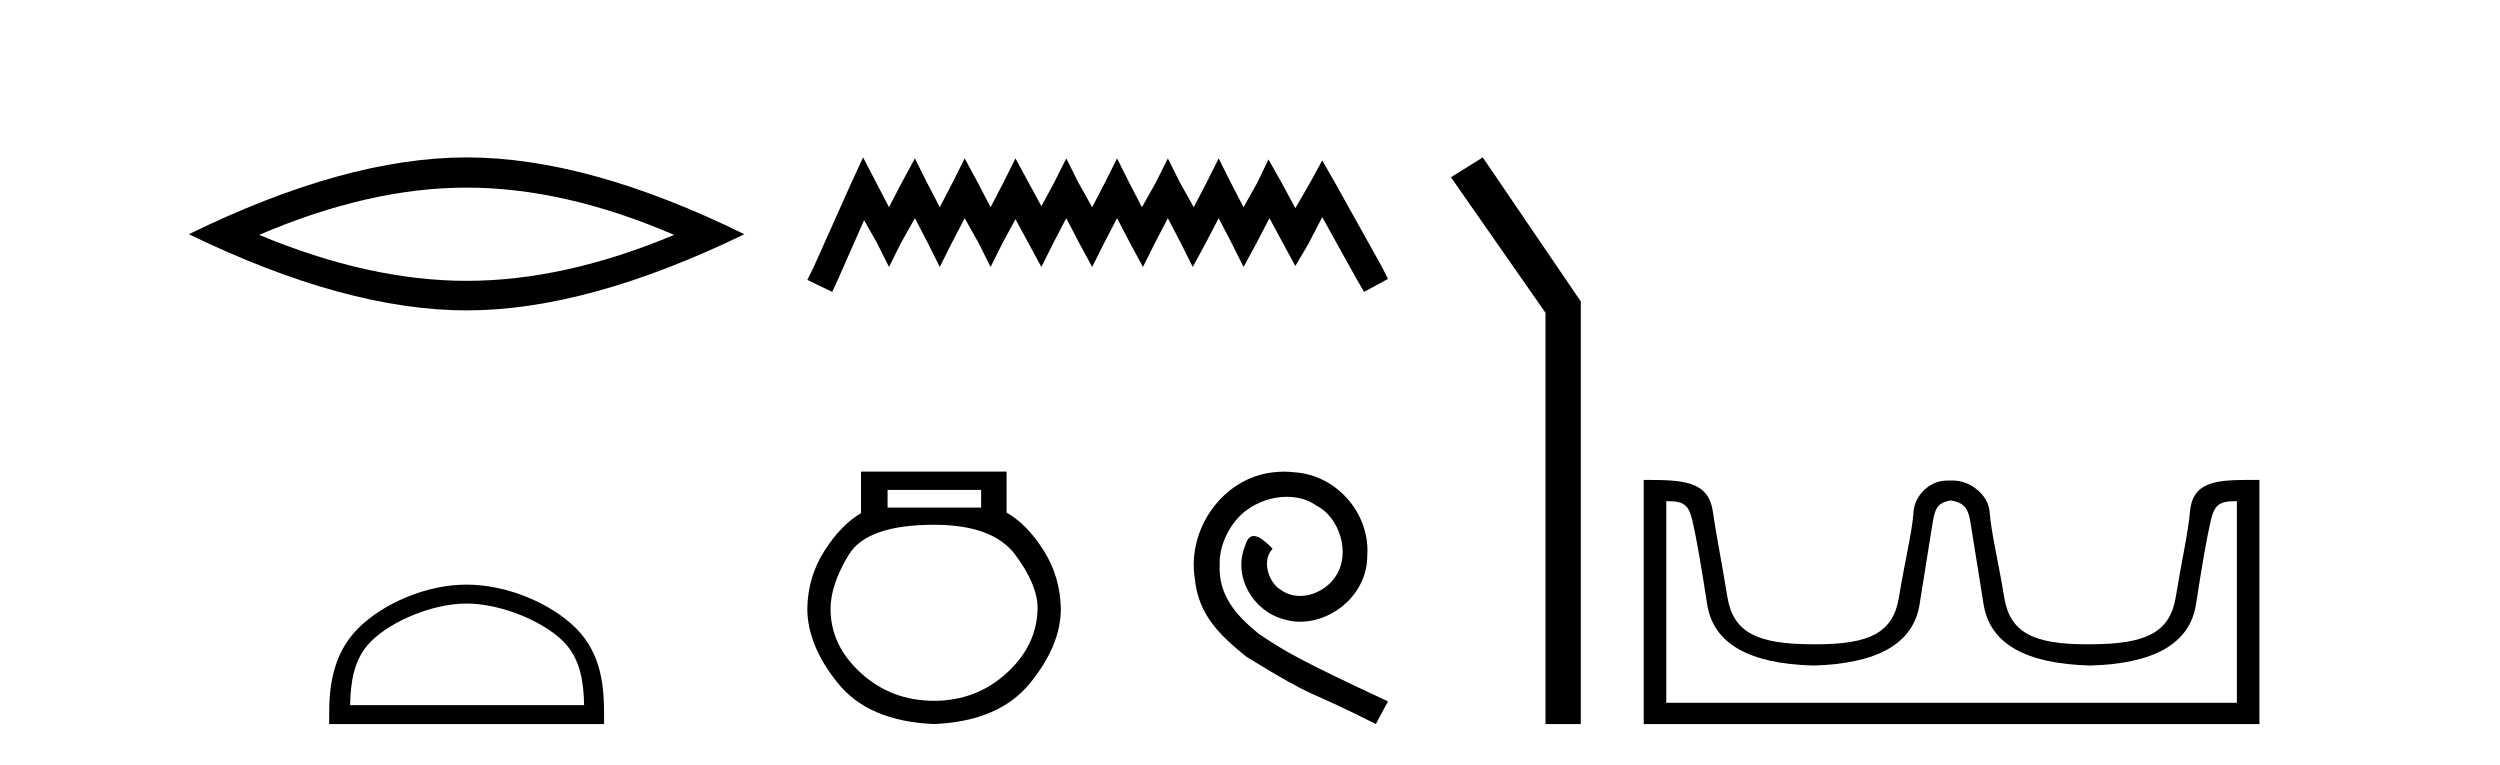 <?xml version='1.0' encoding='UTF-8' standalone='yes'?><svg xmlns='http://www.w3.org/2000/svg' xmlns:xlink='http://www.w3.org/1999/xlink' width='134.0' height='41.0' ><path d='M 25.011 10.056 Q 30.254 10.056 36.132 12.59 Q 30.254 15.053 25.011 15.053 Q 19.802 15.053 13.89 12.59 Q 19.802 10.056 25.011 10.056 ZM 25.011 8.437 Q 18.535 8.437 10.124 12.554 Q 18.535 16.637 25.011 16.637 Q 31.486 16.637 39.897 12.554 Q 31.521 8.437 25.011 8.437 Z' style='fill:#000000;stroke:none' /><path d='M 25.011 32.35 C 26.823 32.35 29.091 33.281 30.189 34.378 C 31.149 35.339 31.275 36.612 31.31 37.795 L 18.765 37.795 C 18.8 36.612 18.925 35.339 19.886 34.378 C 20.983 33.281 23.198 32.35 25.011 32.35 ZM 25.011 31.335 C 22.861 31.335 20.547 32.329 19.192 33.684 C 17.801 35.075 17.644 36.906 17.644 38.275 L 17.644 38.809 L 32.378 38.809 L 32.378 38.275 C 32.378 36.906 32.274 35.075 30.883 33.684 C 29.527 32.329 27.161 31.335 25.011 31.335 Z' style='fill:#000000;stroke:none' /><path d='M 46.262 8.437 L 45.621 9.825 L 43.592 14.363 L 43.272 15.003 L 44.607 15.644 L 44.927 14.95 L 46.315 11.8 L 47.009 13.028 L 47.65 14.309 L 48.29 13.028 L 49.038 11.693 L 49.732 13.028 L 50.372 14.309 L 51.013 13.028 L 51.707 11.693 L 52.454 13.028 L 53.095 14.309 L 53.735 13.028 L 54.429 11.747 L 55.123 13.028 L 55.817 14.309 L 56.458 13.028 L 57.152 11.693 L 57.846 13.028 L 58.54 14.309 L 59.181 13.028 L 59.875 11.693 L 60.569 13.028 L 61.263 14.309 L 61.903 13.028 L 62.597 11.693 L 63.291 13.028 L 63.932 14.309 L 64.626 13.028 L 65.32 11.693 L 66.014 13.028 L 66.655 14.309 L 67.349 13.028 L 68.043 11.693 L 68.79 13.081 L 69.431 14.256 L 70.125 13.081 L 70.872 11.64 L 72.74 15.003 L 73.114 15.644 L 74.395 14.95 L 74.075 14.309 L 71.513 9.718 L 70.872 8.597 L 70.231 9.771 L 69.431 11.159 L 68.683 9.771 L 67.989 8.544 L 67.402 9.771 L 66.655 11.106 L 65.961 9.771 L 65.32 8.49 L 64.679 9.771 L 63.985 11.106 L 63.238 9.771 L 62.597 8.49 L 61.957 9.771 L 61.209 11.106 L 60.515 9.771 L 59.875 8.49 L 59.234 9.771 L 58.54 11.106 L 57.793 9.771 L 57.152 8.49 L 56.511 9.771 L 55.817 11.053 L 55.123 9.771 L 54.429 8.49 L 53.789 9.771 L 53.095 11.106 L 52.401 9.771 L 51.707 8.49 L 51.066 9.771 L 50.372 11.106 L 49.678 9.771 L 49.038 8.49 L 48.344 9.771 L 47.65 11.106 L 46.956 9.771 L 46.262 8.437 Z' style='fill:#000000;stroke:none' /><path d='M 52.589 26.259 L 52.589 27.208 L 47.574 27.208 L 47.574 26.259 ZM 50.067 28.128 Q 53.212 28.128 54.413 29.73 Q 55.615 31.332 55.615 32.608 Q 55.585 34.596 53.953 36.08 Q 52.322 37.563 50.067 37.563 Q 47.782 37.563 46.15 36.08 Q 44.518 34.596 44.518 32.638 Q 44.518 31.332 45.497 29.73 Q 46.476 28.128 50.067 28.128 ZM 46.15 25.279 L 46.15 27.505 Q 45.082 28.128 44.192 29.522 Q 43.302 30.917 43.272 32.608 Q 43.272 34.596 44.919 36.629 Q 46.565 38.661 50.067 38.809 Q 53.538 38.661 55.2 36.629 Q 56.861 34.596 56.861 32.638 Q 56.831 30.917 55.941 29.508 Q 55.051 28.098 53.953 27.475 L 53.953 25.279 Z' style='fill:#000000;stroke:none' /><path d='M 68.826 25.279 C 68.638 25.279 68.45 25.297 68.262 25.314 C 65.546 25.604 63.616 28.354 64.043 31.019 C 64.231 33.001 65.461 34.111 66.81 35.205 C 70.825 37.665 69.697 36.759 73.746 38.809 L 74.395 37.596 C 69.578 35.341 68.997 34.983 67.494 33.992 C 66.264 33.001 65.29 31.908 65.375 30.251 C 65.341 29.106 66.025 27.927 66.793 27.364 C 67.408 26.902 68.194 26.629 68.963 26.629 C 69.544 26.629 70.09 26.766 70.569 27.107 C 71.782 27.705 72.448 29.687 71.56 30.934 C 71.15 31.532 70.415 31.942 69.68 31.942 C 69.322 31.942 68.963 31.839 68.655 31.617 C 68.04 31.276 67.579 30.08 68.211 29.414 C 67.921 29.106 67.511 28.73 67.203 28.73 C 66.998 28.73 66.845 28.884 66.742 29.243 C 66.059 30.883 67.152 32.745 68.792 33.189 C 69.082 33.274 69.373 33.326 69.663 33.326 C 71.542 33.326 73.285 31.754 73.285 29.807 C 73.456 27.534 71.645 25.45 69.373 25.314 C 69.202 25.297 69.014 25.279 68.826 25.279 Z' style='fill:#000000;stroke:none' /><path d='M 79.476 8.437 L 77.77 9.501 L 82.838 16.765 L 82.838 38.809 L 84.73 38.809 L 84.73 16.157 L 79.476 8.437 Z' style='fill:#000000;stroke:none' /><path d='M 104.605 26.828 C 105.136 26.943 105.471 27.093 105.61 27.959 C 105.749 28.826 105.985 30.305 106.321 32.397 C 106.656 34.488 108.556 35.58 112.023 35.672 C 115.489 35.58 117.384 34.482 117.708 32.379 C 118.031 30.276 118.291 28.797 118.488 27.942 C 118.676 27.123 118.906 26.864 119.778 26.864 C 119.816 26.864 119.856 26.864 119.897 26.865 L 119.897 37.67 L 89.313 37.67 L 89.313 26.865 C 89.353 26.864 89.393 26.864 89.431 26.864 C 90.304 26.864 90.533 27.123 90.722 27.942 C 90.918 28.797 91.178 30.276 91.502 32.379 C 91.825 34.482 93.72 35.58 97.186 35.672 C 100.653 35.58 102.554 34.488 102.889 32.397 C 103.224 30.305 103.461 28.826 103.599 27.959 C 103.738 27.093 103.988 26.943 104.519 26.828 ZM 120.689 25.723 C 118.847 25.723 117.527 25.78 117.383 27.422 C 117.283 28.567 116.933 30.08 116.621 31.998 C 116.309 33.916 115.004 34.533 112.023 34.533 C 111.969 34.534 111.916 34.534 111.863 34.534 C 108.995 34.534 107.731 33.91 107.425 32.015 C 107.113 30.086 106.726 28.554 106.645 27.44 C 106.579 26.528 105.614 25.758 104.69 25.758 L 104.348 25.758 C 103.424 25.758 102.62 26.563 102.564 27.44 C 102.497 28.504 102.096 30.086 101.784 32.015 C 101.478 33.91 100.214 34.534 97.346 34.534 C 97.293 34.534 97.24 34.534 97.186 34.533 C 94.205 34.533 92.9 33.916 92.588 31.998 C 92.276 30.08 91.969 28.562 91.809 27.422 C 91.572 25.74 90.138 25.724 88.104 25.724 L 88.104 38.809 L 121.105 38.809 L 121.105 25.724 C 120.964 25.724 120.825 25.723 120.689 25.723 Z' style='fill:#000000;stroke:none' /></svg>